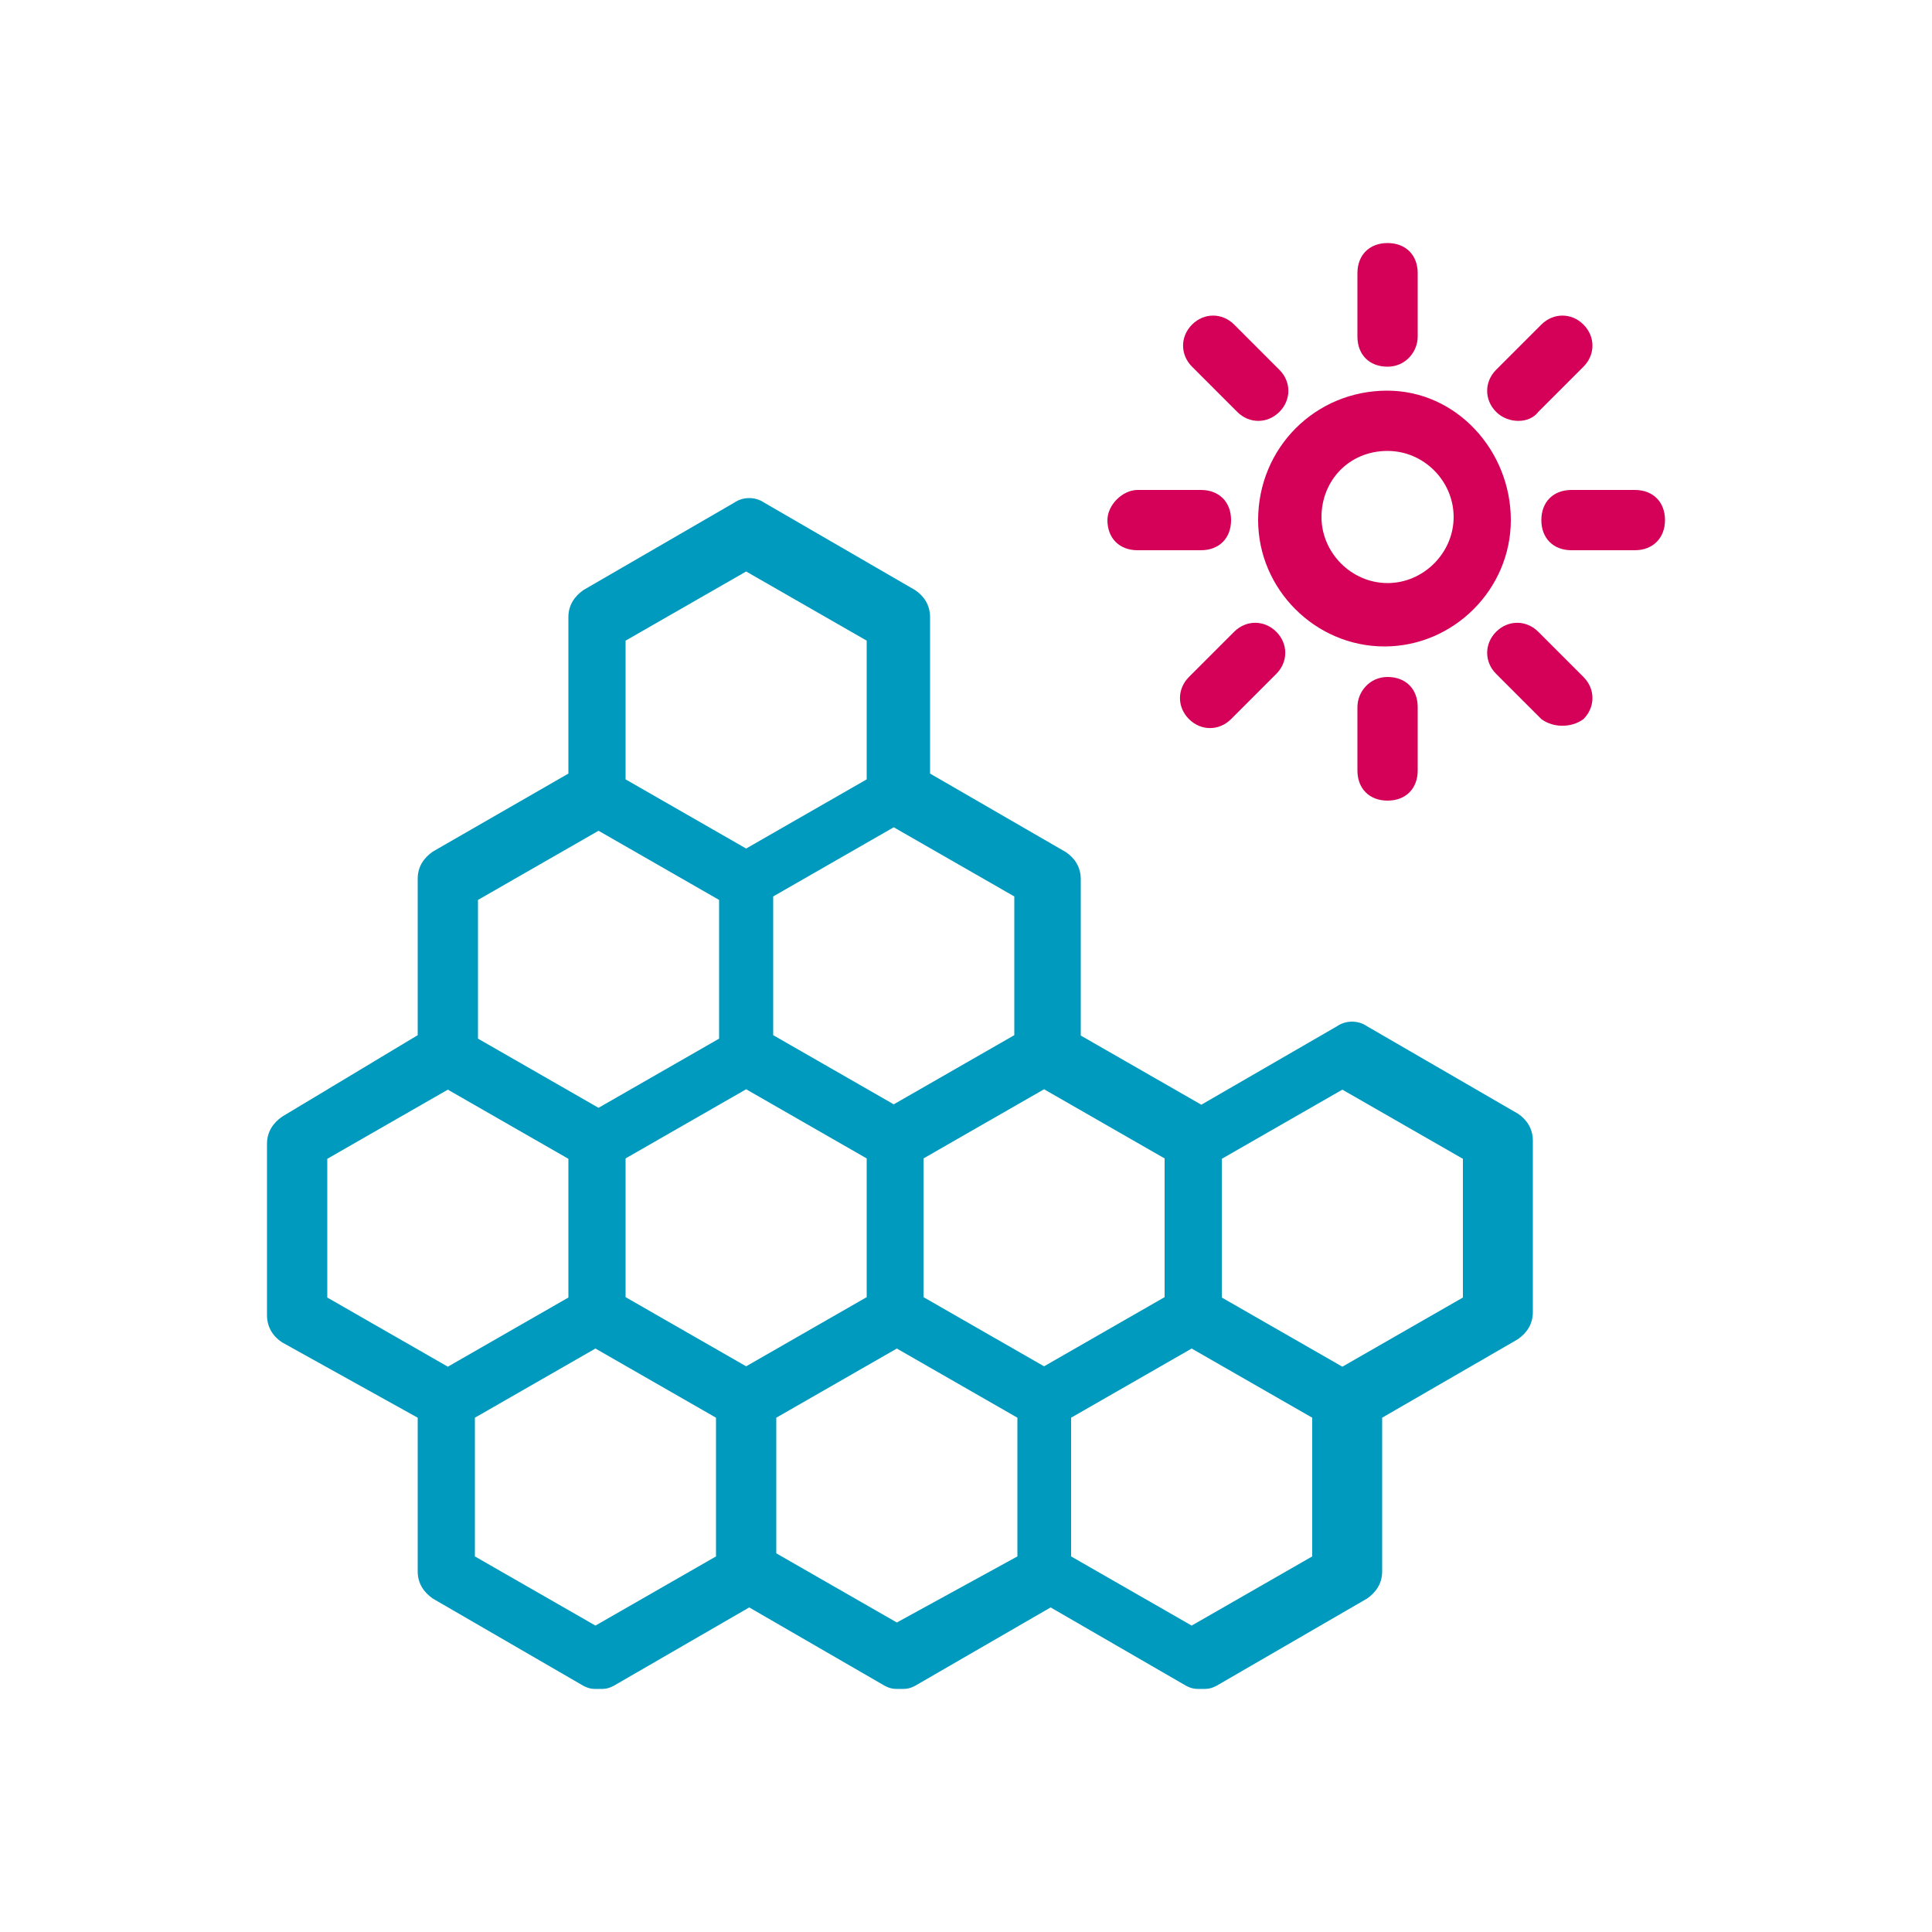 <?xml version="1.0" encoding="utf-8"?>
<!-- Generator: Adobe Illustrator 25.2.2, SVG Export Plug-In . SVG Version: 6.00 Build 0)  -->
<svg version="1.1" id="Layer_1" xmlns="http://www.w3.org/2000/svg" xmlns:xlink="http://www.w3.org/1999/xlink" x="0px" y="0px"
	 viewBox="0 0 500 500" style="enable-background:new 0 0 500 500;" xml:space="preserve">
<style type="text/css">
	.st0{fill:#009ABF;}
	.st1{fill:#D50057;}
</style>
<path class="st0" d="M112,413.7l39,22.6c1.6,0.8,2.3,0.8,3.9,0.8s2.3,0,3.9-0.8l35.1-20.3l35.1,20.3c1.6,0.8,2.3,0.8,3.9,0.8
	c1.6,0,2.3,0,3.9-0.8l35.1-20.3l35.1,20.3c1.6,0.8,2.3,0.8,3.9,0.8c1.6,0,2.3,0,3.9-0.8l39-22.6c2.3-1.6,3.9-3.9,3.9-7v-39.8
	l35.1-20.3c2.3-1.6,3.9-3.9,3.9-7v-44.4c0-3.1-1.6-5.5-3.9-7l-39-22.6c-2.3-1.6-5.5-1.6-7.8,0l-35.1,20.3l-31.2-17.9v-40.5
	c0-3.1-1.6-5.5-3.9-7l-35.1-20.3v-40.5c0-3.1-1.6-5.5-3.9-7l-39-22.6c-2.3-1.6-5.5-1.6-7.8,0l-39,22.6c-2.3,1.6-3.9,3.9-3.9,7v40.5
	L112,220.4c-2.3,1.6-3.9,3.9-3.9,7v40.5L73,289c-2.3,1.6-3.9,3.9-3.9,7v44.4c0,3.1,1.6,5.5,3.9,7l35.1,19.5v39.8
	C108.1,409.8,109.7,412.1,112,413.7z M161.9,335.7v-35.9l31.2-17.9l31.2,17.9v35.9l-31.2,17.9L161.9,335.7z M185.3,402.8l-31.2,17.9
	l-31.2-17.9v-35.9l31.2-17.9l31.2,17.9V402.8z M232.1,419.9L200.9,402v-35.1l31.2-17.9l31.2,17.9v35.9L232.1,419.9z M339.6,402.8
	l-31.2,17.9l-31.2-17.9v-35.9l31.2-17.9l31.2,17.9V402.8z M347.4,282l31.2,17.9v35.9l-31.2,17.9l-31.2-17.9v-35.9L347.4,282z
	 M301.4,335.7l-31.2,17.9l-31.2-17.9v-35.9l31.2-17.9l31.2,17.9V335.7z M262.5,267.9l-31.2,17.9l-31.2-17.9v-35.9l31.2-17.9
	l31.2,17.9V267.9z M161.9,165.8l31.2-17.9l31.2,17.9v35.9l-31.2,17.9l-31.2-17.9V165.8z M123.7,232.9l31.2-17.9l31.2,17.9v35.9
	l-31.2,17.9l-31.2-17.9L123.7,232.9z M84.7,299.9l31.2-17.9l31.2,17.9v35.9l-31.2,17.9l-31.2-17.9V299.9z"/>
<path class="st1" d="M325.6,134.6c0,17.9,14.8,32.7,32.7,32.7c17.9,0,32.7-14.8,32.7-32.7s-14-33.5-32-33.5
	C340.4,101.1,325.6,115.9,325.6,134.6z M359.1,116.7c9.4,0,17.1,7.8,17.1,17.1s-7.8,17.1-17.1,17.1s-17.1-7.8-17.1-17.1
	S349,116.7,359.1,116.7z M398.1,106.6l11.7-11.7c3.1-3.1,3.1-7.8,0-10.9c-3.1-3.1-7.8-3.1-10.9,0l-11.7,11.7
	c-3.1,3.1-3.1,7.8,0,10.9S395.8,109.7,398.1,106.6z M319.4,163.5l-11.7,11.7c-3.1,3.1-3.1,7.8,0,10.9c3.1,3.1,7.8,3.1,10.9,0
	l11.7-11.7c3.1-3.1,3.1-7.8,0-10.9C327.2,160.4,322.5,160.4,319.4,163.5z M430.9,134.6c0-4.7-3.1-7.8-7.8-7.8h-16.4
	c-4.7,0-7.8,3.1-7.8,7.8s3.1,7.8,7.8,7.8h16.4C427.7,142.4,430.9,139.3,430.9,134.6z M286.6,134.6c0,4.7,3.1,7.8,7.8,7.8h16.4
	c4.7,0,7.8-3.1,7.8-7.8s-3.1-7.8-7.8-7.8h-16.4C290.5,126.8,286.6,130.7,286.6,134.6z M409.8,186.1c3.1-3.1,3.1-7.8,0-10.9
	l-11.7-11.7c-3.1-3.1-7.8-3.1-10.9,0s-3.1,7.8,0,10.9l11.7,11.7C402,188.4,406.7,188.4,409.8,186.1z M319.4,84
	c-3.1-3.1-7.8-3.1-10.9,0c-3.1,3.1-3.1,7.8,0,10.9l11.7,11.7c3.1,3.1,7.8,3.1,10.9,0c3.1-3.1,3.1-7.8,0-10.9L319.4,84z M351.3,183
	v16.4c0,4.7,3.1,7.8,7.8,7.8s7.8-3.1,7.8-7.8V183c0-4.7-3.1-7.8-7.8-7.8S351.3,179.1,351.3,183z M366.9,87.1V70.7
	c0-4.7-3.1-7.8-7.8-7.8s-7.8,3.1-7.8,7.8v16.4c0,4.7,3.1,7.8,7.8,7.8S366.9,91,366.9,87.1z"/>
</svg>
